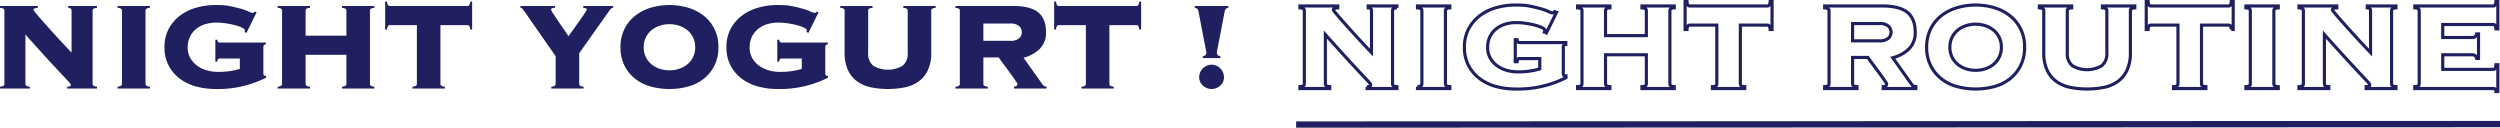 <svg xmlns="http://www.w3.org/2000/svg" viewBox="0 0 793.063 40.51"><defs><style>.a{fill:#d2d1cf;stroke-width:2px;}.a,.b{stroke:#202060;}.a,.b,.c{fill-rule:evenodd;}.b,.c{fill:#202060;}.b{fill-opacity:0;}</style></defs><path class="a" d="M411.166,39.51l381.897-.154"/><path class="b" d="M790.885,22.01a.69.69,0,0,0,.597-.274,2.933,2.933,0,0,0,.299-1.219h.597v8.514h-.597a1.311,1.311,0,0,0-.299-.797.995.995,0,0,0-.597-.149H766.038v-.598a2.235,2.235,0,0,0,1.171-.323.778.778,0,0,0,.224-.573V3.388a.779.779,0,0,0-.224-.573,2.245,2.245,0,0,0-1.171-.323V1.894h24.847a.69.69,0,0,0,.597-.274A2.661,2.661,0,0,0,791.781.5h.597V9.164h-.597a2.677,2.677,0,0,0-.299-1.121.692.692,0,0,0-.597-.273H774.901v4.132h9.262a1.473,1.473,0,0,0,1.07-.323,1.57,1.57,0,0,0,.424-.822h.597v7.768h-.597a1.574,1.574,0,0,0-.424-.822,1.477,1.477,0,0,0-1.07-.323h-9.262v4.63Zm-40.282,5.477a1.869,1.869,0,0,0,.921-.149.457.457,0,0,0,.224-.398.732.732,0,0,0-.149-.374,8.386,8.386,0,0,0-.647-.771q-.499-.547-1.469-1.569-.972-1.02-2.565-2.739-1.593-1.718-3.933-4.282-2.341-2.563-5.627-6.249V26.591a.778.778,0,0,0,.224.573,2.234,2.234,0,0,0,1.17.323v.598h-9.46v-.598a2.23,2.23,0,0,0,1.17-.323.778.778,0,0,0,.224-.573V3.388a.779.779,0,0,0-.224-.573,2.24,2.24,0,0,0-1.17-.323V1.894h12v.598a2.657,2.657,0,0,0-1.12.224.499.499,0,0,0-.274.423,4.229,4.229,0,0,0,.647.896q.646.798,1.693,1.992,1.046,1.196,2.365,2.664t2.664,2.938q1.344,1.468,2.589,2.788,1.244,1.32,2.141,2.265V3.388q0-.846-1.045-.896V1.894h9.111v.598a2.24,2.24,0,0,0-1.17.323.779.779,0,0,0-.224.573V26.591a.778.778,0,0,0,.224.573,2.23,2.23,0,0,0,1.17.323v.598h-9.46Zm-38.14,0a2.234,2.234,0,0,0,1.17-.323.778.778,0,0,0,.224-.573V3.388a.779.779,0,0,0-.224-.573,2.244,2.244,0,0,0-1.17-.323V1.894H722.72v.598a2.236,2.236,0,0,0-1.17.323.775.775,0,0,0-.224.573V26.591a.774.774,0,0,0,.224.573,2.227,2.227,0,0,0,1.17.323v.598H712.463ZM707.534,8.243a.694.694,0,0,0-.598-.274h-8.564V26.591a.778.778,0,0,0,.224.573,2.227,2.227,0,0,0,1.17.323v.598H689.509v-.598a2.23,2.23,0,0,0,1.17-.323.778.778,0,0,0,.224-.573V7.969h-8.564a.693.693,0,0,0-.598.274,2.639,2.639,0,0,0-.298,1.12h-.598V.5h.598a2.634,2.634,0,0,0,.298,1.12.69.69,0,0,0,.598.274h24.597a.692.692,0,0,0,.598-.274A2.664,2.664,0,0,0,707.832.5h.598V9.363h-.598A2.669,2.669,0,0,0,707.534,8.243ZM675.816,3.388V16.732a12.78,12.78,0,0,1-1.07,5.527,9.221,9.221,0,0,1-2.938,3.585,11.354,11.354,0,0,1-4.382,1.868,27.703,27.703,0,0,1-10.705,0,11.348,11.348,0,0,1-4.382-1.868,9.212,9.212,0,0,1-2.938-3.585,12.765,12.765,0,0,1-1.07-5.527V3.388a.779.779,0,0,0-.224-.573,2.244,2.244,0,0,0-1.17-.323V1.894h10.257v.598a2.236,2.236,0,0,0-1.17.323.775.775,0,0,0-.224.573V16.732a4.854,4.854,0,0,0,1.643,4.133,9.234,9.234,0,0,0,9.261,0,4.854,4.854,0,0,0,1.643-4.133V3.388a.775.775,0,0,0-.224-.573,2.24,2.24,0,0,0-1.17-.323V1.894H677.21v.598a2.24,2.24,0,0,0-1.17.323A.779.779,0,0,0,675.816,3.388Zm-38.165,21.56a13.816,13.816,0,0,1-4.929,2.49,23.011,23.011,0,0,1-12,0,13.799,13.799,0,0,1-4.929-2.49,12.322,12.322,0,0,1-3.361-4.183,12.737,12.737,0,0,1-1.245-5.775,12.741,12.741,0,0,1,1.245-5.776,12.342,12.342,0,0,1,3.361-4.183,14.817,14.817,0,0,1,4.929-2.564,21.078,21.078,0,0,1,12,0,14.837,14.837,0,0,1,4.929,2.564,12.366,12.366,0,0,1,3.361,4.183,12.755,12.755,0,0,1,1.245,5.776,12.75,12.75,0,0,1-1.245,5.775A12.346,12.346,0,0,1,637.651,24.948Zm-3.435-13.071a6.827,6.827,0,0,0-1.793-2.29,8.163,8.163,0,0,0-2.589-1.419,9.972,9.972,0,0,0-6.224,0,8.152,8.152,0,0,0-2.589,1.419,6.815,6.815,0,0,0-1.793,2.29,6.98,6.98,0,0,0-.672,3.113,6.973,6.973,0,0,0,.672,3.112,6.795,6.795,0,0,0,1.793,2.29,8.113,8.113,0,0,0,2.589,1.419,9.972,9.972,0,0,0,6.224,0,8.124,8.124,0,0,0,2.589-1.419,6.807,6.807,0,0,0,1.793-2.29,6.973,6.973,0,0,0,.672-3.112A6.98,6.98,0,0,0,634.216,11.877Zm-36.821,15.61q1.095-.048,1.096-.896a2.776,2.776,0,0,0-.399-.697q-.399-.597-.996-1.444t-1.319-1.817q-.723-.972-1.394-1.868t-1.17-1.593c-.333-.464-.548-.779-.648-.946h-4.879v8.365a.774.774,0,0,0,.224.573,2.227,2.227,0,0,0,1.17.323v.598H578.823v-.598a2.234,2.234,0,0,0,1.17-.323.778.778,0,0,0,.224-.573V3.388a.779.779,0,0,0-.224-.573,2.244,2.244,0,0,0-1.17-.323V1.894h18.224q5.526,0,8.016,2.017t2.49,6.249a7.111,7.111,0,0,1-2.017,5.377,11.632,11.632,0,0,1-5.104,2.789l5.876,8.265a1.718,1.718,0,0,0,1.444.896v.598H597.395Zm2.49-17.278a2.629,2.629,0,0,0-.822-1.917,4.253,4.253,0,0,0-3.012-.821h-8.365v5.477h8.365a4.248,4.248,0,0,0,3.012-.822A2.624,2.624,0,0,0,599.885,10.209ZM561.247,8.243a.693.693,0,0,0-.598-.274h-8.564V26.591a.778.778,0,0,0,.224.573,2.23,2.23,0,0,0,1.17.323v.598H543.222v-.598a2.23,2.23,0,0,0,1.17-.323.774.774,0,0,0,.224-.573V7.969h-8.564a.69.69,0,0,0-.597.274,2.635,2.635,0,0,0-.299,1.12h-.598V.5h.598a2.631,2.631,0,0,0,.299,1.12.687.687,0,0,0,.597.274h24.597a.69.69,0,0,0,.598-.274A2.661,2.661,0,0,0,561.546.5h.597V9.363h-.597A2.666,2.666,0,0,0,561.247,8.243ZM520.866,27.487a2.234,2.234,0,0,0,1.17-.323.778.778,0,0,0,.224-.573V17.38H509.314v9.211a.778.778,0,0,0,.224.573,2.227,2.227,0,0,0,1.17.323v.598H500.451v-.598a2.23,2.23,0,0,0,1.17-.323.778.778,0,0,0,.224-.573V3.388a.779.779,0,0,0-.224-.573,2.24,2.24,0,0,0-1.17-.323V1.894h10.257v.598a2.236,2.236,0,0,0-1.17.323.779.779,0,0,0-.224.573v7.917H522.26V3.388a.779.779,0,0,0-.224-.573,2.244,2.244,0,0,0-1.17-.323V1.894h10.257v.598a2.236,2.236,0,0,0-1.17.323.775.775,0,0,0-.224.573V26.591a.774.774,0,0,0,.224.573,2.227,2.227,0,0,0,1.17.323v.598H520.866Zm-40.132.747a23.504,23.504,0,0,1-6.05-.771,15.219,15.219,0,0,1-5.153-2.415,12.473,12.473,0,0,1-3.61-4.158,12.137,12.137,0,0,1-1.369-5.9,12.144,12.144,0,0,1,1.369-5.901,12.725,12.725,0,0,1,3.61-4.182,15.661,15.661,0,0,1,5.153-2.49,22.172,22.172,0,0,1,6.05-.822q1.244,0,2.191.05a16.796,16.796,0,0,1,1.842.199q.897.15,1.842.374.947.224,2.241.572a16.213,16.213,0,0,1,2.29.822,4.673,4.673,0,0,0,1.345.473.86.86,0,0,0,.697-.398l.597.199-3.236,6.572-.598-.348a1.725,1.725,0,0,0,.1-.548q0-.348-.846-.772a11.704,11.704,0,0,0-2.141-.771,27.577,27.577,0,0,0-2.913-.598,20.792,20.792,0,0,0-3.162-.249,12.107,12.107,0,0,0-3.411.473,8.502,8.502,0,0,0-2.888,1.469,7.298,7.298,0,0,0-2.016,2.465,7.659,7.659,0,0,0-.747,3.51,6.518,6.518,0,0,0,.896,3.461,7.889,7.889,0,0,0,2.266,2.415,9.695,9.695,0,0,0,3.062,1.394,12.981,12.981,0,0,0,3.336.448,25.632,25.632,0,0,0,3.759-.249,24.46,24.46,0,0,0,3.212-.697V18.575h-6.423a.567.567,0,0,0-.548.273,1.947,1.947,0,0,0-.199.722h-.598V12.599h.598q.099.897.747.897h14.688v.597a.756.756,0,0,0-.796.847v8.265a1.597,1.597,0,0,0,.099.598q.099.249.498.249h.249v.597A33.815,33.815,0,0,1,480.734,28.234Zm-31.07-.747a2.23,2.23,0,0,0,1.17-.323.774.774,0,0,0,.224-.573V3.388a.775.775,0,0,0-.224-.573,2.24,2.24,0,0,0-1.17-.323V1.894h10.257v.598a2.24,2.24,0,0,0-1.17.323.779.779,0,0,0-.224.573V26.591a.778.778,0,0,0,.224.573,2.23,2.23,0,0,0,1.17.323v.598H449.664Zm-15.983,0a1.869,1.869,0,0,0,.921-.149.459.459,0,0,0,.224-.398.732.732,0,0,0-.149-.374,8.281,8.281,0,0,0-.648-.771q-.498-.547-1.468-1.569-.972-1.02-2.565-2.739-1.593-1.718-3.933-4.282t-5.627-6.249V26.591a.778.778,0,0,0,.224.573,2.23,2.23,0,0,0,1.17.323v.598h-9.46v-.598a2.23,2.23,0,0,0,1.17-.323.778.778,0,0,0,.224-.573V3.388a.779.779,0,0,0-.224-.573,2.24,2.24,0,0,0-1.17-.323V1.894h12v.598a2.663,2.663,0,0,0-1.121.224.5.5,0,0,0-.273.423,4.229,4.229,0,0,0,.647.896q.646.798,1.693,1.992,1.046,1.196,2.365,2.664t2.664,2.938q1.344,1.468,2.589,2.788,1.244,1.32,2.141,2.265V3.388q0-.846-1.046-.896V1.894h9.112v.598a2.24,2.24,0,0,0-1.17.323.779.779,0,0,0-.224.573V26.591a.778.778,0,0,0,.224.573,2.23,2.23,0,0,0,1.17.323v.598h-9.46Z"/><path class="c" d="M388.952,2.741a1.627,1.627,0,0,0-.473.995l-2.39,12.449a1.058,1.058,0,0,0-.075.348.957.957,0,0,0,.025.398,1.082,1.082,0,0,0,.199.473,1.192,1.192,0,0,0,.896.424v.597h-5.576v-.597a1.196,1.196,0,0,0,.896-.424,1.095,1.095,0,0,0,.199-.473.993.993,0,0,0,.025-.398,1.113,1.113,0,0,0-.075-.348l-2.39-12.449a1.632,1.632,0,0,0-.473-.995,1.155,1.155,0,0,0-.722-.249V1.894h10.656v.598A1.153,1.153,0,0,0,388.952,2.741ZM361.094,8.243a.693.693,0,0,0-.598-.274h-8.564V26.591a.778.778,0,0,0,.224.573,2.23,2.23,0,0,0,1.17.323v.598H343.069v-.598a2.23,2.23,0,0,0,1.17-.323.774.774,0,0,0,.224-.573V7.969h-8.564a.69.69,0,0,0-.597.274,2.635,2.635,0,0,0-.299,1.12h-.598V.5h.598a2.631,2.631,0,0,0,.299,1.12.687.687,0,0,0,.597.274h24.597a.69.69,0,0,0,.598-.274A2.661,2.661,0,0,0,361.393.5h.597V9.363h-.597A2.666,2.666,0,0,0,361.094,8.243ZM321.659,27.487q1.095-.048,1.096-.896a2.776,2.776,0,0,0-.399-.697q-.399-.597-.995-1.444-.599-.846-1.32-1.817t-1.394-1.868q-.672-.895-1.17-1.593t-.647-.946h-4.88v8.365a.778.778,0,0,0,.224.573,2.227,2.227,0,0,0,1.17.323v.598H303.087v-.598a2.23,2.23,0,0,0,1.17-.323.778.778,0,0,0,.224-.573V3.388a.779.779,0,0,0-.224-.573,2.24,2.24,0,0,0-1.17-.323V1.894h18.224q5.526,0,8.016,2.017t2.49,6.249a7.111,7.111,0,0,1-2.017,5.377,11.634,11.634,0,0,1-5.103,2.789l5.875,8.265a1.718,1.718,0,0,0,1.444.896v.598H321.659Zm2.49-17.278a2.629,2.629,0,0,0-.822-1.917,4.251,4.251,0,0,0-3.012-.821H311.95v5.477h8.365a4.246,4.246,0,0,0,3.012-.822A2.624,2.624,0,0,0,324.149,10.209Zm-28.73-6.821V16.732a12.765,12.765,0,0,1-1.071,5.527,9.21,9.21,0,0,1-2.937,3.585,11.354,11.354,0,0,1-4.382,1.868,27.703,27.703,0,0,1-10.705,0,11.348,11.348,0,0,1-4.382-1.868,9.212,9.212,0,0,1-2.938-3.585,12.765,12.765,0,0,1-1.07-5.527V3.388a.779.779,0,0,0-.224-.573,2.244,2.244,0,0,0-1.17-.323V1.894h10.257v.598a2.236,2.236,0,0,0-1.17.323.775.775,0,0,0-.224.573V16.732a4.854,4.854,0,0,0,1.643,4.133,9.234,9.234,0,0,0,9.261,0,4.857,4.857,0,0,0,1.643-4.133V3.388a.779.779,0,0,0-.224-.573,2.24,2.24,0,0,0-1.17-.323V1.894h10.257v.598a2.236,2.236,0,0,0-1.17.323A.779.779,0,0,0,295.419,3.388ZM246.624,28.234a23.499,23.499,0,0,1-6.05-.771,15.225,15.225,0,0,1-5.154-2.415,12.495,12.495,0,0,1-3.61-4.158,12.149,12.149,0,0,1-1.369-5.9,12.155,12.155,0,0,1,1.369-5.901,12.749,12.749,0,0,1,3.61-4.182,15.666,15.666,0,0,1,5.154-2.49,22.167,22.167,0,0,1,6.05-.822q1.244,0,2.19.05a16.814,16.814,0,0,1,1.843.199q.895.15,1.842.374.945.224,2.241.572a16.213,16.213,0,0,1,2.29.822,4.661,4.661,0,0,0,1.344.473.862.862,0,0,0,.698-.398l.597.199-3.236,6.572-.598-.348a1.753,1.753,0,0,0,.1-.548q0-.348-.847-.772a11.676,11.676,0,0,0-2.141-.771,27.472,27.472,0,0,0-2.913-.598,20.782,20.782,0,0,0-3.162-.249,12.1,12.1,0,0,0-3.41.473,8.493,8.493,0,0,0-2.888,1.469,7.289,7.289,0,0,0-2.017,2.465,7.659,7.659,0,0,0-.747,3.51,6.509,6.509,0,0,0,.897,3.461,7.886,7.886,0,0,0,2.265,2.415,9.705,9.705,0,0,0,3.062,1.394,12.987,12.987,0,0,0,3.336.448,25.646,25.646,0,0,0,3.76-.249,24.445,24.445,0,0,0,3.211-.697V18.575h-6.423a.569.569,0,0,0-.548.273,1.986,1.986,0,0,0-.199.722h-.597V12.599h.597q.099.897.747.897h14.689v.597a.756.756,0,0,0-.797.847v8.265a1.596,1.596,0,0,0,.1.598q.099.249.498.249h.249v.597A33.815,33.815,0,0,1,246.624,28.234Zm-23.327-3.286a13.829,13.829,0,0,1-4.93,2.49,23.011,23.011,0,0,1-12,0,13.816,13.816,0,0,1-4.929-2.49,12.334,12.334,0,0,1-3.361-4.183,12.75,12.75,0,0,1-1.245-5.775,12.755,12.755,0,0,1,1.245-5.776,12.354,12.354,0,0,1,3.361-4.183,14.837,14.837,0,0,1,4.929-2.564,21.078,21.078,0,0,1,12,0,14.851,14.851,0,0,1,4.93,2.564,12.377,12.377,0,0,1,3.361,4.183,12.768,12.768,0,0,1,1.244,5.776,12.763,12.763,0,0,1-1.244,5.775A12.358,12.358,0,0,1,223.297,24.948Zm-3.436-13.071a6.824,6.824,0,0,0-1.792-2.29,8.168,8.168,0,0,0-2.59-1.419,9.972,9.972,0,0,0-6.224,0,8.163,8.163,0,0,0-2.589,1.419,6.812,6.812,0,0,0-1.792,2.29,6.98,6.98,0,0,0-.673,3.113,6.973,6.973,0,0,0,.673,3.112,6.792,6.792,0,0,0,1.792,2.29,8.124,8.124,0,0,0,2.589,1.419,9.972,9.972,0,0,0,6.224,0,8.129,8.129,0,0,0,2.59-1.419,6.805,6.805,0,0,0,1.792-2.29,6.973,6.973,0,0,0,.672-3.112A6.98,6.98,0,0,0,219.861,11.877ZM193.82,2.765a4.959,4.959,0,0,0-.523.623l-9.56,13.494v9.709a.778.778,0,0,0,.224.573,2.235,2.235,0,0,0,1.171.323v.598H174.874v-.598a2.227,2.227,0,0,0,1.17-.323.775.775,0,0,0,.225-.573V17.828L166.758,4.185q-.796-1.146-1.045-1.42a.784.784,0,0,0-.598-.273V1.894h10.954v.598a3.497,3.497,0,0,0-.846.099.471.471,0,0,0-.398.498,4.208,4.208,0,0,0,.647,1.195q.646.998,1.519,2.291.87,1.294,1.817,2.639.945,1.344,1.543,2.29.15-.249.648-.921t1.12-1.569q.623-.895,1.344-1.892.722-.995,1.295-1.842.572-.846.971-1.469a3.004,3.004,0,0,0,.398-.722.465.465,0,0,0-.373-.498,2.816,2.816,0,0,0-.722-.099V1.894h9.46v.598A.913.913,0,0,0,193.82,2.765ZM384.346,20.517a3.998,3.998,0,0,1,3.934,3.933,3.54,3.54,0,0,1-1.171,2.689,4.033,4.033,0,0,1-5.526,0,3.537,3.537,0,0,1-1.171-2.689,3.998,3.998,0,0,1,3.934-3.933Z"/><path class="c" d="M149.175,9.363a2.669,2.669,0,0,0-.298-1.12.695.695,0,0,0-.598-.274h-8.564V26.591a.774.774,0,0,0,.224.573,2.227,2.227,0,0,0,1.17.323v.598H130.852v-.598a2.23,2.23,0,0,0,1.17-.323.778.778,0,0,0,.224-.573V7.969h-8.564a.693.693,0,0,0-.598.274,2.639,2.639,0,0,0-.298,1.12h-.598V.5h.598a2.634,2.634,0,0,0,.298,1.12.69.69,0,0,0,.598.274h24.597a.693.693,0,0,0,.598-.274A2.664,2.664,0,0,0,149.175.5h.598V9.363Zm-40.68,18.124a2.23,2.23,0,0,0,1.17-.323.774.774,0,0,0,.224-.573V17.38H96.943v9.211a.775.775,0,0,0,.225.573,2.227,2.227,0,0,0,1.17.323v.598H88.08v-.598a2.235,2.235,0,0,0,1.171-.323.778.778,0,0,0,.224-.573V3.388a.779.779,0,0,0-.224-.573,2.245,2.245,0,0,0-1.171-.323V1.894H98.338v.598a2.236,2.236,0,0,0-1.17.323.776.776,0,0,0-.225.573v7.917h12.946V3.388a.775.775,0,0,0-.224-.573,2.24,2.24,0,0,0-1.17-.323V1.894h10.257v.598a2.24,2.24,0,0,0-1.17.323.779.779,0,0,0-.224.573V26.591a.778.778,0,0,0,.224.573,2.23,2.23,0,0,0,1.17.323v.598H108.495Zm-40.131.747a23.499,23.499,0,0,1-6.05-.771,15.225,15.225,0,0,1-5.154-2.415,12.495,12.495,0,0,1-3.61-4.158,12.149,12.149,0,0,1-1.369-5.9A12.155,12.155,0,0,1,53.55,9.089a12.749,12.749,0,0,1,3.61-4.182,15.666,15.666,0,0,1,5.154-2.49,22.167,22.167,0,0,1,6.05-.822q1.244,0,2.19.05a16.814,16.814,0,0,1,1.843.199q.895.15,1.842.374.945.224,2.241.572a16.213,16.213,0,0,1,2.29.822,4.653,4.653,0,0,0,1.345.473.862.862,0,0,0,.697-.398l.597.199-3.236,6.572-.598-.348a1.753,1.753,0,0,0,.1-.548q0-.348-.847-.772a11.676,11.676,0,0,0-2.141-.771,27.472,27.472,0,0,0-2.913-.598,20.779,20.779,0,0,0-3.161-.249,12.107,12.107,0,0,0-3.411.473,8.493,8.493,0,0,0-2.888,1.469,7.289,7.289,0,0,0-2.017,2.465,7.659,7.659,0,0,0-.747,3.51,6.509,6.509,0,0,0,.897,3.461,7.886,7.886,0,0,0,2.265,2.415,9.715,9.715,0,0,0,3.062,1.394,12.987,12.987,0,0,0,3.336.448,25.646,25.646,0,0,0,3.76-.249,24.409,24.409,0,0,0,3.211-.697V18.575H69.658a.569.569,0,0,0-.548.273,1.986,1.986,0,0,0-.199.722h-.597V12.599h.597q.099.897.747.897H84.347v.597a.756.756,0,0,0-.797.847v8.265a1.596,1.596,0,0,0,.1.598q.099.249.498.249h.249v.597A33.815,33.815,0,0,1,68.364,28.234Zm-31.07-.747a2.234,2.234,0,0,0,1.17-.323.778.778,0,0,0,.224-.573V3.388a.779.779,0,0,0-.224-.573,2.244,2.244,0,0,0-1.17-.323V1.894H47.551v.598a2.236,2.236,0,0,0-1.17.323.775.775,0,0,0-.224.573V26.591a.774.774,0,0,0,.224.573,2.227,2.227,0,0,0,1.17.323v.598H37.294Zm-15.984,0a1.873,1.873,0,0,0,.922-.149.459.459,0,0,0,.224-.398.726.726,0,0,0-.15-.374,8.219,8.219,0,0,0-.647-.771q-.498-.547-1.469-1.569-.971-1.02-2.564-2.739-1.595-1.718-3.934-4.282T8.066,10.956V26.591a.778.778,0,0,0,.224.573,2.227,2.227,0,0,0,1.17.323v.598H0v-.598a2.234,2.234,0,0,0,1.17-.323.778.778,0,0,0,.224-.573V3.388a.779.779,0,0,0-.224-.573A2.244,2.244,0,0,0,0,2.492V1.894H11.999v.598a2.661,2.661,0,0,0-1.12.224.499.499,0,0,0-.274.423,4.258,4.258,0,0,0,.648.896q.646.798,1.692,1.992,1.047,1.196,2.366,2.664t2.663,2.938q1.345,1.468,2.59,2.788t2.141,2.265V3.388q0-.846-1.046-.896V1.894h9.112v.598a2.236,2.236,0,0,0-1.17.323.775.775,0,0,0-.224.573V26.591a.774.774,0,0,0,.224.573,2.227,2.227,0,0,0,1.17.323v.598H21.31Z"/></svg>